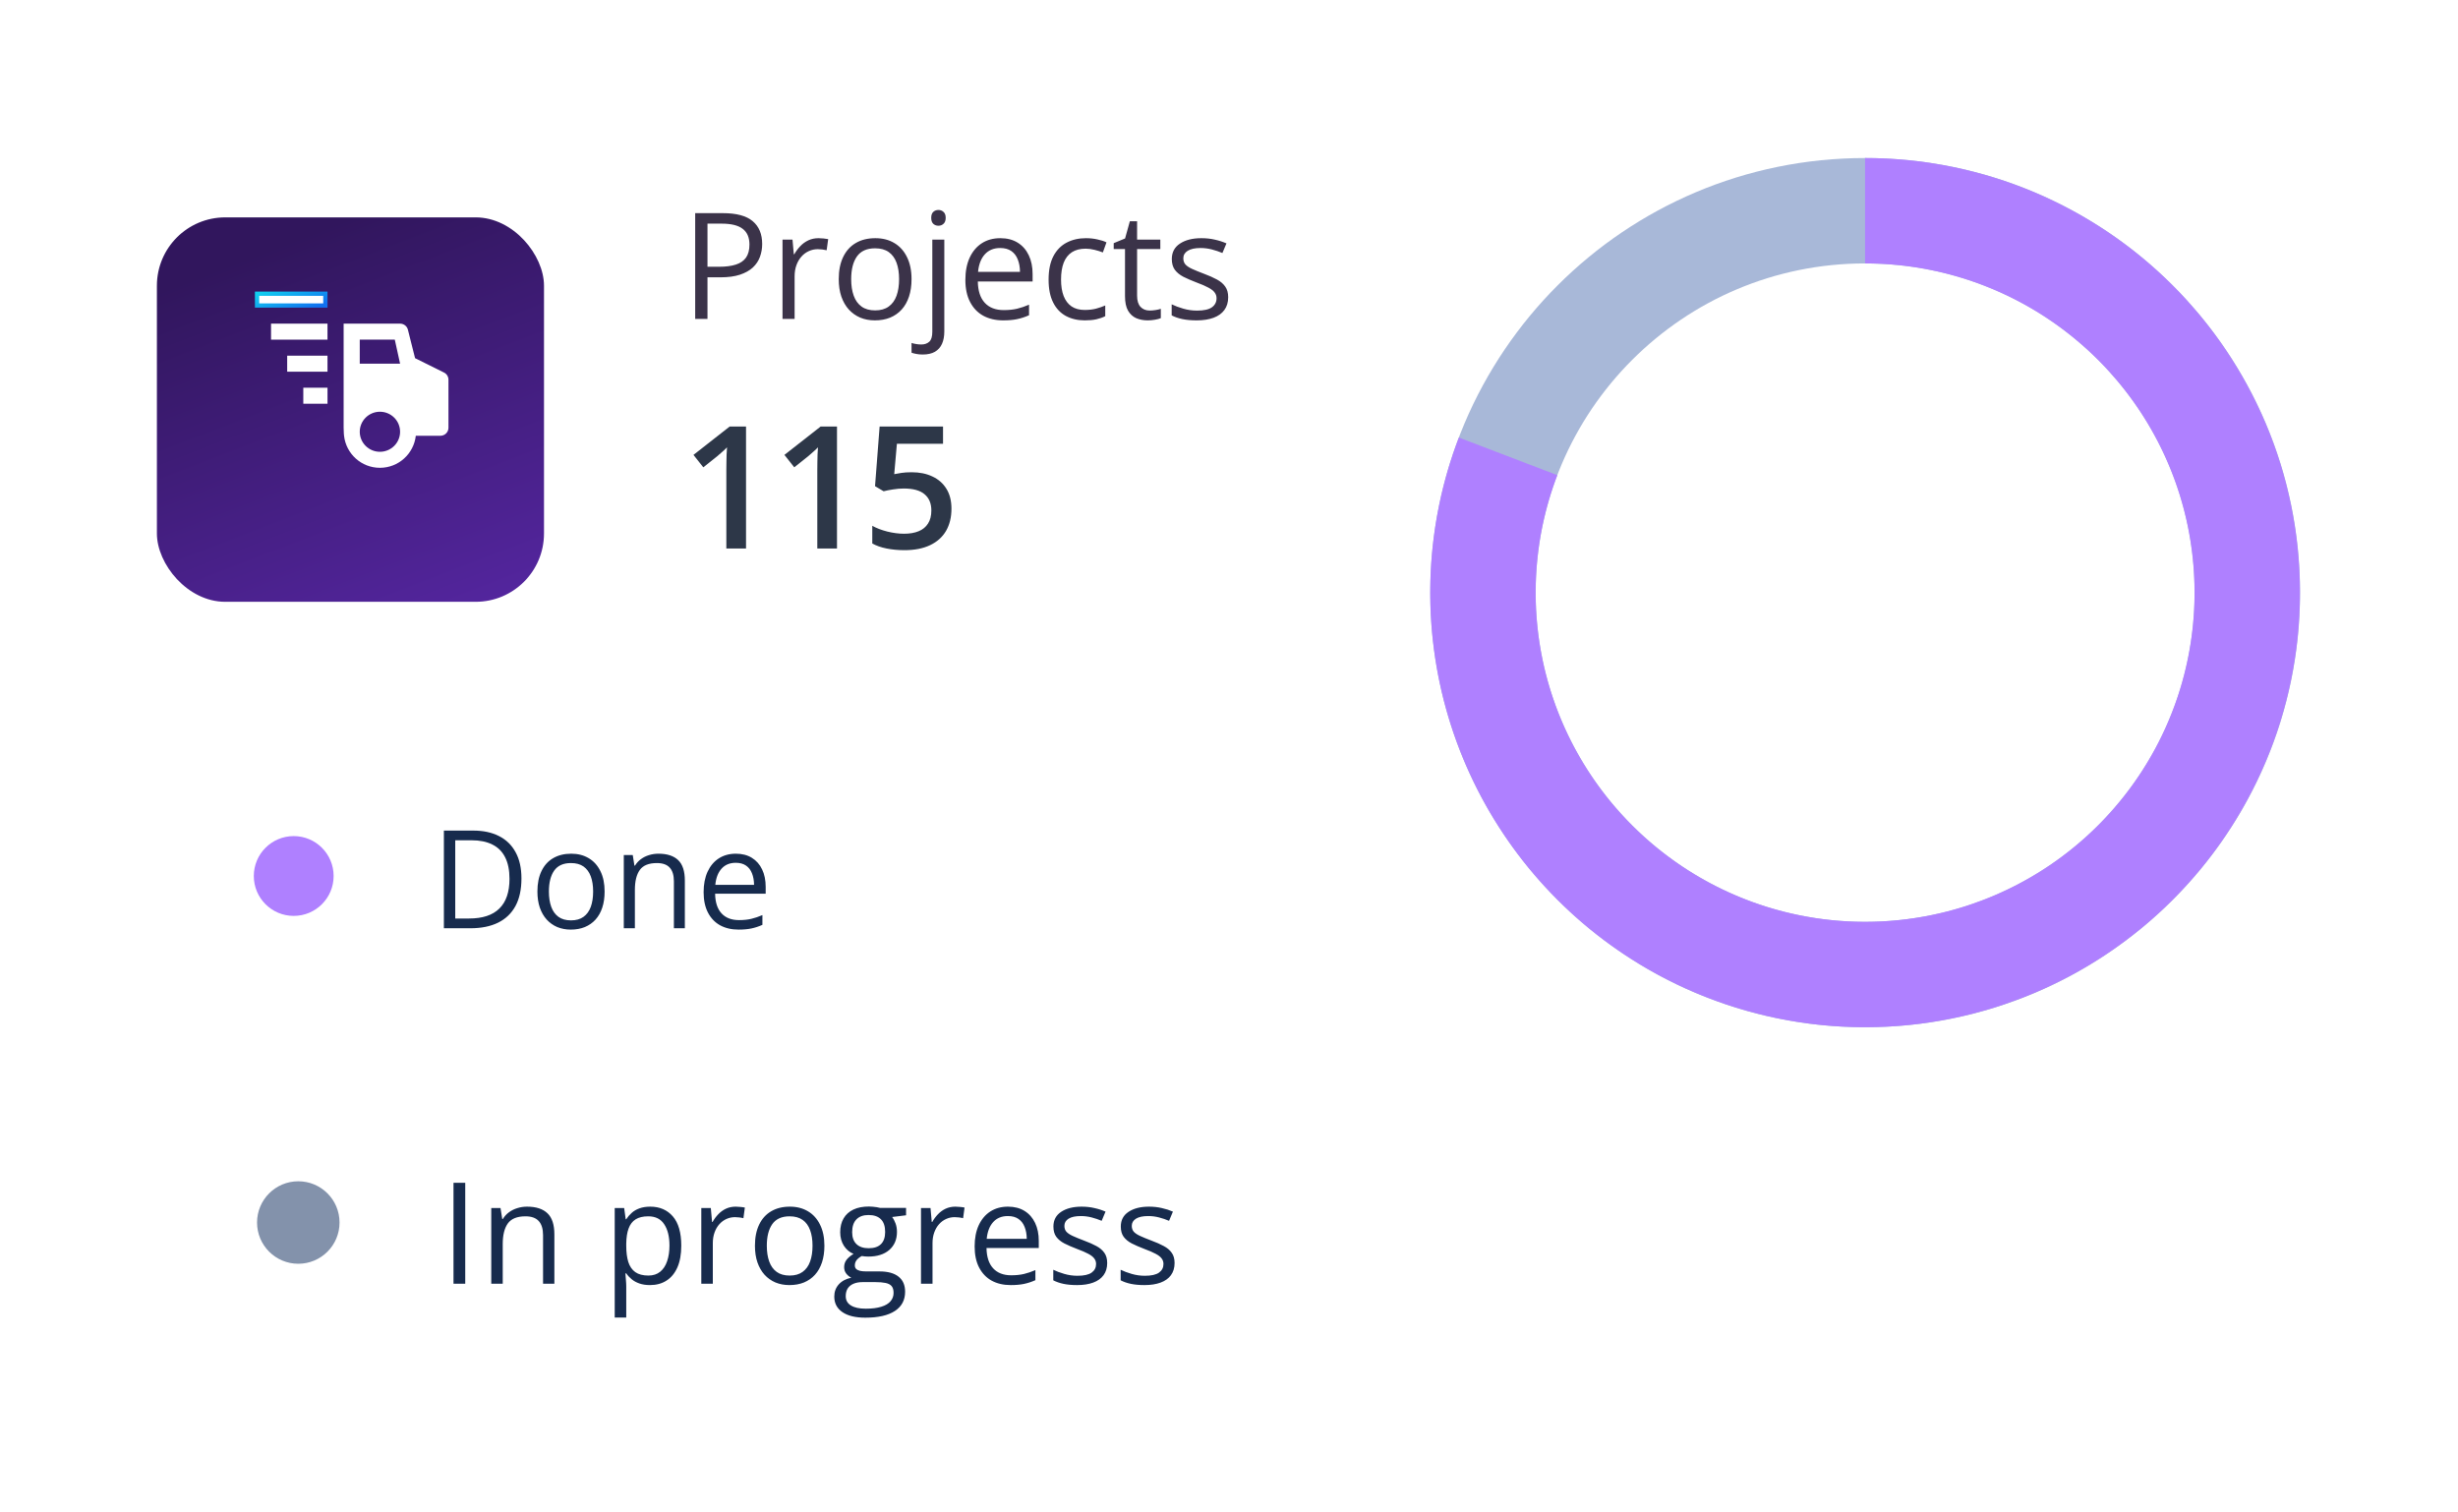 <svg width="182" height="112" viewBox="0 0 182 112" fill="none" xmlns="http://www.w3.org/2000/svg">
<rect width="182" height="112" rx="7.261" fill="white"/>
<g filter="url(#filter0_d_108_670)">
<rect x="11.617" y="13.883" width="28.663" height="28.468" rx="5.061" fill="url(#paint0_linear_108_670)"/>
</g>
<g clip-path="url(#clip0_108_670)">
<path d="M24.091 21.752V22.623H19.033V21.752H24.091Z" fill="white" stroke="url(#paint1_linear_108_670)" stroke-width="0.316"/>
<path d="M24.249 23.966H20.069V25.152H24.249V23.966Z" fill="white"/>
<path d="M24.249 26.339H21.264V27.525H24.249V26.339Z" fill="white"/>
<path d="M24.25 28.711H22.458V29.897H24.25V28.711Z" fill="white"/>
<path d="M32.876 27.587L30.733 26.523L30.203 24.416C30.137 24.151 29.898 23.966 29.624 23.966H28.653H25.444C25.444 23.966 25.444 31.351 25.444 31.676C25.444 32.002 25.474 32.269 25.474 32.269C25.625 33.6 26.751 34.642 28.131 34.642C29.51 34.642 30.637 33.6 30.788 32.269H32.609C32.939 32.269 33.206 32.004 33.206 31.676V28.118C33.206 27.893 33.079 27.688 32.876 27.587ZM28.131 33.456C27.308 33.456 26.638 32.791 26.638 31.973C26.638 31.155 27.308 30.49 28.131 30.49C28.954 30.49 29.624 31.155 29.624 31.973C29.624 32.791 28.954 33.456 28.131 33.456ZM26.638 26.932V25.152H29.232L29.624 26.932H26.638Z" fill="white"/>
</g>
<path d="M53.52 15.784C54.531 15.784 55.269 15.982 55.733 16.379C56.201 16.771 56.435 17.336 56.435 18.072C56.435 18.404 56.38 18.72 56.269 19.02C56.162 19.317 55.987 19.579 55.744 19.808C55.501 20.033 55.181 20.211 54.785 20.343C54.392 20.472 53.91 20.536 53.338 20.536H52.385V23.617H51.474V15.784H53.52ZM53.435 16.561H52.385V19.754H53.236C53.736 19.754 54.153 19.701 54.485 19.593C54.821 19.486 55.072 19.313 55.24 19.074C55.408 18.831 55.492 18.509 55.492 18.109C55.492 17.588 55.326 17.2 54.994 16.947C54.662 16.689 54.142 16.561 53.435 16.561ZM60.609 17.638C60.727 17.638 60.85 17.645 60.979 17.659C61.107 17.67 61.222 17.686 61.322 17.707L61.209 18.532C61.113 18.508 61.005 18.488 60.888 18.474C60.77 18.459 60.659 18.452 60.555 18.452C60.32 18.452 60.096 18.5 59.886 18.597C59.678 18.69 59.496 18.825 59.339 19.004C59.182 19.179 59.059 19.392 58.969 19.642C58.88 19.888 58.836 20.163 58.836 20.467V23.617H57.941V17.745H58.68L58.777 18.827H58.814C58.935 18.609 59.082 18.411 59.253 18.232C59.425 18.05 59.623 17.906 59.848 17.799C60.077 17.691 60.33 17.638 60.609 17.638ZM67.494 20.67C67.494 21.152 67.431 21.583 67.306 21.962C67.181 22.34 67.001 22.66 66.765 22.921C66.529 23.181 66.244 23.381 65.908 23.521C65.576 23.657 65.199 23.724 64.778 23.724C64.385 23.724 64.024 23.657 63.695 23.521C63.37 23.381 63.088 23.181 62.849 22.921C62.613 22.66 62.429 22.34 62.297 21.962C62.168 21.583 62.104 21.152 62.104 20.67C62.104 20.027 62.213 19.481 62.431 19.031C62.649 18.577 62.959 18.232 63.363 17.997C63.77 17.757 64.254 17.638 64.815 17.638C65.351 17.638 65.819 17.757 66.219 17.997C66.622 18.236 66.935 18.582 67.156 19.036C67.381 19.486 67.494 20.031 67.494 20.67ZM63.025 20.67C63.025 21.142 63.088 21.551 63.213 21.897C63.338 22.244 63.531 22.512 63.792 22.701C64.052 22.89 64.388 22.985 64.799 22.985C65.206 22.985 65.54 22.89 65.801 22.701C66.065 22.512 66.26 22.244 66.385 21.897C66.51 21.551 66.572 21.142 66.572 20.67C66.572 20.202 66.51 19.799 66.385 19.459C66.26 19.116 66.067 18.852 65.806 18.666C65.545 18.481 65.208 18.388 64.793 18.388C64.183 18.388 63.734 18.59 63.449 18.993C63.166 19.397 63.025 19.956 63.025 20.67ZM68.324 26.253C68.142 26.253 67.983 26.239 67.848 26.21C67.712 26.185 67.594 26.155 67.494 26.119V25.396C67.605 25.432 67.717 25.459 67.832 25.476C67.946 25.498 68.074 25.509 68.217 25.509C68.46 25.509 68.657 25.441 68.807 25.305C68.957 25.169 69.032 24.923 69.032 24.566V17.745H69.921V24.544C69.921 24.901 69.864 25.207 69.75 25.46C69.635 25.718 69.46 25.914 69.225 26.05C68.989 26.185 68.689 26.253 68.324 26.253ZM68.951 16.132C68.951 15.932 69.001 15.786 69.101 15.693C69.205 15.596 69.334 15.548 69.487 15.548C69.634 15.548 69.759 15.596 69.862 15.693C69.969 15.786 70.023 15.932 70.023 16.132C70.023 16.329 69.969 16.475 69.862 16.572C69.759 16.668 69.634 16.716 69.487 16.716C69.334 16.716 69.205 16.668 69.101 16.572C69.001 16.475 68.951 16.329 68.951 16.132ZM74.068 17.638C74.568 17.638 74.997 17.748 75.354 17.97C75.711 18.191 75.984 18.502 76.174 18.902C76.363 19.299 76.458 19.763 76.458 20.295V20.847H72.402C72.413 21.537 72.584 22.062 72.916 22.422C73.248 22.783 73.716 22.963 74.32 22.963C74.692 22.963 75.02 22.93 75.306 22.862C75.592 22.794 75.888 22.694 76.195 22.562V23.344C75.899 23.476 75.604 23.573 75.311 23.633C75.022 23.694 74.679 23.724 74.282 23.724C73.718 23.724 73.225 23.61 72.804 23.381C72.386 23.149 72.061 22.81 71.829 22.363C71.596 21.917 71.48 21.37 71.48 20.724C71.48 20.092 71.586 19.545 71.796 19.084C72.011 18.62 72.311 18.263 72.697 18.013C73.086 17.763 73.543 17.638 74.068 17.638ZM74.057 18.366C73.582 18.366 73.204 18.522 72.922 18.832C72.639 19.143 72.472 19.577 72.418 20.134H75.525C75.522 19.785 75.467 19.477 75.359 19.213C75.256 18.945 75.097 18.738 74.883 18.591C74.668 18.441 74.393 18.366 74.057 18.366ZM80.321 23.724C79.792 23.724 79.326 23.615 78.922 23.398C78.519 23.18 78.204 22.847 77.98 22.401C77.754 21.954 77.642 21.392 77.642 20.713C77.642 20.002 77.76 19.422 77.996 18.972C78.235 18.518 78.564 18.182 78.981 17.965C79.399 17.747 79.874 17.638 80.407 17.638C80.7 17.638 80.982 17.668 81.253 17.729C81.528 17.786 81.753 17.859 81.928 17.948L81.66 18.693C81.482 18.622 81.275 18.558 81.039 18.5C80.807 18.443 80.589 18.415 80.385 18.415C79.978 18.415 79.639 18.502 79.367 18.677C79.099 18.852 78.897 19.109 78.762 19.449C78.63 19.788 78.564 20.206 78.564 20.703C78.564 21.177 78.628 21.583 78.756 21.919C78.888 22.255 79.083 22.512 79.34 22.69C79.601 22.865 79.926 22.953 80.316 22.953C80.626 22.953 80.907 22.921 81.157 22.856C81.407 22.788 81.634 22.71 81.837 22.621V23.414C81.641 23.514 81.421 23.59 81.178 23.644C80.939 23.698 80.653 23.724 80.321 23.724ZM85.127 22.996C85.273 22.996 85.423 22.983 85.577 22.958C85.731 22.933 85.856 22.903 85.952 22.867V23.558C85.849 23.605 85.704 23.644 85.518 23.676C85.336 23.708 85.157 23.724 84.982 23.724C84.671 23.724 84.389 23.671 84.136 23.564C83.882 23.453 83.678 23.267 83.525 23.006C83.375 22.746 83.3 22.385 83.3 21.924V18.441H82.464V18.007L83.305 17.659L83.659 16.384H84.195V17.745H85.915V18.441H84.195V21.897C84.195 22.265 84.279 22.54 84.447 22.722C84.618 22.905 84.845 22.996 85.127 22.996ZM90.94 22.01C90.94 22.385 90.846 22.701 90.656 22.958C90.471 23.212 90.203 23.403 89.853 23.532C89.506 23.66 89.092 23.724 88.61 23.724C88.199 23.724 87.843 23.692 87.543 23.628C87.243 23.564 86.981 23.473 86.756 23.355V22.535C86.995 22.653 87.281 22.76 87.613 22.856C87.945 22.953 88.285 23.001 88.631 23.001C89.138 23.001 89.506 22.919 89.735 22.755C89.963 22.59 90.078 22.367 90.078 22.085C90.078 21.924 90.031 21.783 89.938 21.662C89.849 21.537 89.697 21.417 89.483 21.303C89.269 21.185 88.972 21.056 88.594 20.917C88.219 20.774 87.894 20.633 87.618 20.494C87.347 20.351 87.136 20.177 86.986 19.974C86.84 19.77 86.766 19.506 86.766 19.181C86.766 18.684 86.966 18.304 87.367 18.04C87.77 17.772 88.299 17.638 88.953 17.638C89.306 17.638 89.637 17.673 89.944 17.745C90.254 17.813 90.544 17.906 90.812 18.023L90.512 18.736C90.269 18.633 90.01 18.545 89.735 18.474C89.46 18.402 89.179 18.366 88.894 18.366C88.483 18.366 88.167 18.434 87.945 18.57C87.727 18.706 87.618 18.892 87.618 19.127C87.618 19.309 87.668 19.459 87.768 19.577C87.872 19.695 88.036 19.806 88.261 19.91C88.486 20.013 88.783 20.134 89.151 20.274C89.519 20.41 89.837 20.551 90.105 20.697C90.372 20.84 90.578 21.015 90.721 21.222C90.867 21.426 90.94 21.688 90.94 22.01Z" fill="#3B3349"/>
<path d="M55.239 40.617H53.781V34.804C53.781 34.61 53.783 34.417 53.788 34.223C53.792 34.03 53.796 33.84 53.8 33.655C53.808 33.469 53.818 33.292 53.831 33.123C53.744 33.218 53.637 33.321 53.51 33.432C53.386 33.544 53.254 33.659 53.114 33.778L52.076 34.606L51.347 33.686L54.029 31.585H55.239V40.617ZM61.974 40.617H60.516V34.804C60.516 34.61 60.518 34.417 60.522 34.223C60.526 34.03 60.53 33.84 60.534 33.655C60.542 33.469 60.553 33.292 60.565 33.123C60.479 33.218 60.372 33.321 60.244 33.432C60.12 33.544 59.989 33.659 59.849 33.778L58.811 34.606L58.082 33.686L60.763 31.585H61.974V40.617ZM67.51 34.971C68.09 34.971 68.601 35.076 69.042 35.286C69.486 35.492 69.832 35.796 70.079 36.2C70.327 36.599 70.45 37.09 70.45 37.67C70.45 38.305 70.316 38.852 70.049 39.314C69.781 39.771 69.388 40.123 68.869 40.37C68.35 40.617 67.718 40.741 66.972 40.741C66.498 40.741 66.056 40.7 65.644 40.617C65.236 40.535 64.884 40.411 64.587 40.246V38.937C64.896 39.11 65.267 39.252 65.699 39.363C66.132 39.47 66.546 39.524 66.941 39.524C67.361 39.524 67.722 39.462 68.022 39.338C68.323 39.215 68.554 39.025 68.714 38.77C68.879 38.515 68.961 38.191 68.961 37.8C68.961 37.281 68.794 36.882 68.461 36.602C68.131 36.317 67.615 36.175 66.91 36.175C66.663 36.175 66.4 36.198 66.12 36.243C65.844 36.285 65.613 36.33 65.428 36.379L64.791 36.002L65.131 31.585H69.826V32.864H66.41L66.212 35.113C66.36 35.08 66.537 35.049 66.743 35.02C66.949 34.987 67.205 34.971 67.51 34.971Z" fill="#2D3748"/>
<g clip-path="url(#clip1_108_670)">
<g clip-path="url(#clip2_108_670)">
<circle cx="21.748" cy="64.869" r="2.955" fill="#AF80FF"/>
</g>
<path d="M38.61 65.054C38.61 65.868 38.462 66.549 38.165 67.097C37.868 67.641 37.438 68.051 36.874 68.328C36.313 68.602 35.632 68.739 34.831 68.739H32.867V61.507H35.049C35.784 61.507 36.417 61.642 36.948 61.913C37.479 62.18 37.888 62.577 38.175 63.105C38.465 63.629 38.61 64.279 38.61 65.054ZM37.725 65.083C37.725 64.434 37.616 63.898 37.398 63.476C37.184 63.054 36.867 62.74 36.449 62.536C36.033 62.328 35.523 62.224 34.92 62.224H33.708V68.017H34.732C35.728 68.017 36.475 67.771 36.973 67.28C37.474 66.788 37.725 66.056 37.725 65.083ZM44.768 66.018C44.768 66.463 44.711 66.861 44.595 67.21C44.48 67.56 44.313 67.855 44.096 68.096C43.878 68.337 43.614 68.521 43.304 68.65C42.998 68.775 42.65 68.838 42.261 68.838C41.898 68.838 41.565 68.775 41.261 68.65C40.961 68.521 40.701 68.337 40.48 68.096C40.262 67.855 40.092 67.56 39.97 67.21C39.852 66.861 39.792 66.463 39.792 66.018C39.792 65.425 39.893 64.92 40.094 64.505C40.295 64.086 40.582 63.768 40.955 63.55C41.331 63.329 41.778 63.218 42.295 63.218C42.79 63.218 43.222 63.329 43.591 63.55C43.964 63.771 44.252 64.091 44.457 64.51C44.665 64.925 44.768 65.428 44.768 66.018ZM40.643 66.018C40.643 66.454 40.701 66.831 40.816 67.151C40.932 67.471 41.11 67.718 41.35 67.893C41.591 68.068 41.901 68.155 42.28 68.155C42.656 68.155 42.965 68.068 43.205 67.893C43.449 67.718 43.629 67.471 43.745 67.151C43.86 66.831 43.918 66.454 43.918 66.018C43.918 65.586 43.86 65.214 43.745 64.9C43.629 64.584 43.451 64.34 43.21 64.168C42.97 63.997 42.658 63.911 42.275 63.911C41.712 63.911 41.298 64.097 41.034 64.47C40.773 64.843 40.643 65.359 40.643 66.018ZM48.755 63.218C49.398 63.218 49.885 63.377 50.215 63.693C50.544 64.007 50.709 64.511 50.709 65.207V68.739H49.898V65.261C49.898 64.81 49.794 64.472 49.586 64.247C49.382 64.023 49.067 63.911 48.642 63.911C48.041 63.911 47.619 64.081 47.375 64.421C47.131 64.76 47.009 65.253 47.009 65.9V68.739H46.188V63.317H46.851L46.975 64.099H47.019C47.135 63.908 47.281 63.748 47.459 63.619C47.637 63.487 47.837 63.388 48.058 63.322C48.279 63.253 48.511 63.218 48.755 63.218ZM54.488 63.218C54.95 63.218 55.346 63.321 55.675 63.525C56.005 63.73 56.257 64.016 56.432 64.386C56.607 64.752 56.694 65.181 56.694 65.672V66.181H52.95C52.96 66.818 53.118 67.303 53.425 67.636C53.731 67.969 54.163 68.135 54.721 68.135C55.064 68.135 55.367 68.104 55.631 68.041C55.895 67.979 56.168 67.886 56.452 67.764V68.487C56.178 68.609 55.906 68.698 55.636 68.754C55.369 68.81 55.052 68.838 54.686 68.838C54.165 68.838 53.71 68.732 53.321 68.521C52.935 68.307 52.635 67.993 52.421 67.581C52.206 67.169 52.099 66.665 52.099 66.068C52.099 65.484 52.196 64.98 52.391 64.554C52.589 64.125 52.866 63.796 53.222 63.565C53.581 63.334 54.004 63.218 54.488 63.218ZM54.478 63.891C54.04 63.891 53.69 64.035 53.43 64.322C53.169 64.609 53.014 65.009 52.965 65.524H55.834C55.83 65.2 55.779 64.917 55.68 64.673C55.585 64.425 55.438 64.234 55.24 64.099C55.042 63.961 54.788 63.891 54.478 63.891Z" fill="#172B4D"/>
</g>
<g clip-path="url(#clip3_108_670)">
<g clip-path="url(#clip4_108_670)">
<circle cx="22.087" cy="90.53" r="3.054" fill="#8392AB"/>
</g>
<path d="M33.579 95.061V87.587H34.448V95.061H33.579ZM39.029 89.355C39.693 89.355 40.196 89.519 40.537 89.846C40.878 90.17 41.048 90.691 41.048 91.41V95.061H40.21V91.467C40.21 91 40.102 90.65 39.888 90.419C39.676 90.187 39.351 90.071 38.911 90.071C38.291 90.071 37.855 90.247 37.602 90.598C37.35 90.949 37.224 91.458 37.224 92.126V95.061H36.375V89.458H37.06L37.188 90.265H37.234C37.354 90.068 37.505 89.902 37.689 89.769C37.873 89.633 38.08 89.531 38.308 89.463C38.536 89.391 38.776 89.355 39.029 89.355ZM48.149 89.355C48.847 89.355 49.405 89.596 49.82 90.076C50.236 90.557 50.444 91.279 50.444 92.244C50.444 92.881 50.349 93.416 50.158 93.849C49.967 94.282 49.698 94.609 49.35 94.831C49.006 95.052 48.599 95.163 48.128 95.163C47.832 95.163 47.571 95.124 47.346 95.045C47.121 94.967 46.929 94.861 46.769 94.728C46.608 94.595 46.475 94.451 46.37 94.294H46.308C46.319 94.427 46.331 94.587 46.344 94.774C46.361 94.962 46.37 95.125 46.37 95.265V97.566H45.516V89.458H46.216L46.329 90.286H46.37C46.479 90.115 46.612 89.96 46.769 89.821C46.925 89.677 47.116 89.565 47.341 89.483C47.569 89.398 47.839 89.355 48.149 89.355ZM48.001 90.071C47.612 90.071 47.298 90.146 47.06 90.296C46.825 90.446 46.653 90.671 46.544 90.971C46.434 91.267 46.377 91.641 46.37 92.09V92.254C46.37 92.728 46.421 93.128 46.523 93.455C46.629 93.782 46.801 94.031 47.039 94.202C47.281 94.372 47.605 94.457 48.011 94.457C48.358 94.457 48.648 94.364 48.88 94.176C49.112 93.989 49.284 93.728 49.396 93.394C49.512 93.057 49.57 92.67 49.57 92.234C49.57 91.572 49.44 91.047 49.181 90.659C48.926 90.267 48.532 90.071 48.001 90.071ZM54.472 89.355C54.585 89.355 54.703 89.362 54.825 89.376C54.948 89.386 55.057 89.401 55.152 89.422L55.045 90.209C54.953 90.185 54.851 90.166 54.738 90.153C54.626 90.139 54.52 90.132 54.421 90.132C54.197 90.132 53.983 90.178 53.782 90.27C53.585 90.359 53.411 90.489 53.261 90.659C53.111 90.826 52.993 91.029 52.908 91.267C52.823 91.502 52.78 91.765 52.78 92.055V95.061H51.927V89.458H52.632L52.724 90.49H52.76C52.876 90.282 53.016 90.093 53.179 89.923C53.343 89.749 53.532 89.611 53.747 89.509C53.965 89.406 54.207 89.355 54.472 89.355ZM61.042 92.249C61.042 92.709 60.982 93.12 60.863 93.481C60.743 93.842 60.571 94.147 60.346 94.396C60.121 94.645 59.849 94.836 59.529 94.969C59.212 95.098 58.852 95.163 58.45 95.163C58.075 95.163 57.731 95.098 57.417 94.969C57.107 94.836 56.838 94.645 56.609 94.396C56.385 94.147 56.209 93.842 56.083 93.481C55.96 93.12 55.899 92.709 55.899 92.249C55.899 91.635 56.003 91.114 56.211 90.684C56.419 90.252 56.715 89.923 57.1 89.698C57.489 89.469 57.95 89.355 58.486 89.355C58.997 89.355 59.443 89.469 59.825 89.698C60.21 89.926 60.508 90.257 60.72 90.69C60.934 91.119 61.042 91.639 61.042 92.249ZM56.778 92.249C56.778 92.699 56.838 93.089 56.957 93.419C57.076 93.75 57.26 94.006 57.509 94.186C57.758 94.367 58.078 94.457 58.47 94.457C58.859 94.457 59.177 94.367 59.426 94.186C59.678 94.006 59.864 93.75 59.983 93.419C60.103 93.089 60.162 92.699 60.162 92.249C60.162 91.802 60.103 91.417 59.983 91.094C59.864 90.766 59.68 90.514 59.431 90.337C59.182 90.16 58.861 90.071 58.465 90.071C57.882 90.071 57.455 90.264 57.182 90.649C56.913 91.034 56.778 91.567 56.778 92.249ZM64.073 97.576C63.337 97.576 62.77 97.438 62.371 97.162C61.972 96.889 61.773 96.506 61.773 96.011C61.773 95.66 61.883 95.361 62.105 95.112C62.33 94.863 62.64 94.698 63.035 94.616C62.889 94.548 62.763 94.445 62.657 94.309C62.555 94.173 62.504 94.016 62.504 93.839C62.504 93.634 62.56 93.455 62.672 93.302C62.788 93.145 62.964 92.995 63.199 92.852C62.906 92.733 62.667 92.532 62.483 92.249C62.303 91.963 62.212 91.63 62.212 91.252C62.212 90.85 62.296 90.507 62.463 90.224C62.63 89.938 62.872 89.72 63.189 89.57C63.506 89.42 63.889 89.345 64.339 89.345C64.438 89.345 64.537 89.35 64.635 89.361C64.738 89.367 64.835 89.379 64.927 89.396C65.019 89.41 65.099 89.427 65.167 89.447H67.089V89.994L66.057 90.122C66.159 90.255 66.244 90.415 66.312 90.603C66.38 90.79 66.415 90.998 66.415 91.226C66.415 91.785 66.225 92.23 65.847 92.561C65.469 92.888 64.949 93.052 64.288 93.052C64.131 93.052 63.971 93.038 63.807 93.011C63.64 93.103 63.513 93.205 63.424 93.317C63.339 93.43 63.296 93.559 63.296 93.706C63.296 93.815 63.328 93.902 63.393 93.966C63.461 94.031 63.559 94.079 63.685 94.11C63.811 94.137 63.962 94.151 64.14 94.151H65.126C65.736 94.151 66.203 94.278 66.527 94.534C66.854 94.79 67.018 95.163 67.018 95.654C67.018 96.274 66.766 96.749 66.261 97.08C65.757 97.41 65.027 97.576 64.073 97.576ZM64.099 96.911C64.562 96.911 64.946 96.863 65.249 96.768C65.556 96.676 65.784 96.541 65.934 96.364C66.087 96.19 66.164 95.982 66.164 95.74C66.164 95.516 66.113 95.345 66.011 95.229C65.908 95.117 65.758 95.042 65.561 95.004C65.363 94.963 65.121 94.943 64.835 94.943H63.864C63.611 94.943 63.392 94.982 63.204 95.061C63.017 95.139 62.872 95.255 62.77 95.408C62.671 95.561 62.621 95.752 62.621 95.981C62.621 96.284 62.749 96.514 63.005 96.671C63.26 96.831 63.625 96.911 64.099 96.911ZM64.319 92.433C64.724 92.433 65.029 92.331 65.234 92.126C65.438 91.922 65.54 91.624 65.54 91.231C65.54 90.812 65.436 90.499 65.228 90.291C65.021 90.08 64.714 89.974 64.308 89.974C63.92 89.974 63.62 90.083 63.409 90.301C63.201 90.516 63.097 90.831 63.097 91.247C63.097 91.629 63.202 91.922 63.414 92.126C63.625 92.331 63.927 92.433 64.319 92.433ZM70.739 89.355C70.852 89.355 70.969 89.362 71.092 89.376C71.215 89.386 71.324 89.401 71.419 89.422L71.312 90.209C71.22 90.185 71.118 90.166 71.005 90.153C70.893 90.139 70.787 90.132 70.688 90.132C70.463 90.132 70.25 90.178 70.049 90.27C69.852 90.359 69.678 90.489 69.528 90.659C69.378 90.826 69.26 91.029 69.175 91.267C69.09 91.502 69.047 91.765 69.047 92.055V95.061H68.194V89.458H68.899L68.991 90.49H69.027C69.143 90.282 69.282 90.093 69.446 89.923C69.61 89.749 69.799 89.611 70.013 89.509C70.232 89.406 70.474 89.355 70.739 89.355ZM74.635 89.355C75.112 89.355 75.521 89.461 75.862 89.672C76.203 89.884 76.463 90.18 76.644 90.562C76.825 90.94 76.915 91.383 76.915 91.891V92.418H73.045C73.055 93.075 73.219 93.576 73.536 93.921C73.853 94.265 74.299 94.437 74.875 94.437C75.23 94.437 75.543 94.404 75.816 94.34C76.088 94.275 76.371 94.18 76.665 94.053V94.8C76.382 94.926 76.1 95.018 75.821 95.076C75.545 95.134 75.218 95.163 74.839 95.163C74.301 95.163 73.831 95.054 73.428 94.836C73.03 94.614 72.72 94.29 72.498 93.864C72.276 93.438 72.166 92.917 72.166 92.3C72.166 91.697 72.266 91.175 72.467 90.736C72.672 90.293 72.958 89.952 73.326 89.713C73.698 89.475 74.134 89.355 74.635 89.355ZM74.625 90.051C74.171 90.051 73.81 90.199 73.541 90.495C73.272 90.792 73.112 91.206 73.06 91.738H76.025C76.022 91.404 75.969 91.111 75.867 90.858C75.768 90.603 75.617 90.405 75.412 90.265C75.207 90.122 74.945 90.051 74.625 90.051ZM81.981 93.527C81.981 93.885 81.891 94.186 81.71 94.432C81.533 94.674 81.277 94.856 80.943 94.979C80.613 95.101 80.217 95.163 79.757 95.163C79.365 95.163 79.026 95.132 78.74 95.071C78.454 95.009 78.203 94.922 77.989 94.81V94.028C78.217 94.14 78.49 94.243 78.806 94.335C79.123 94.427 79.447 94.473 79.778 94.473C80.262 94.473 80.613 94.394 80.831 94.237C81.049 94.081 81.158 93.868 81.158 93.599C81.158 93.445 81.114 93.311 81.025 93.195C80.94 93.075 80.795 92.961 80.591 92.852C80.386 92.74 80.103 92.617 79.742 92.484C79.384 92.348 79.074 92.213 78.812 92.08C78.552 91.944 78.352 91.778 78.208 91.584C78.069 91.39 77.999 91.138 77.999 90.828C77.999 90.354 78.19 89.991 78.571 89.739C78.956 89.483 79.461 89.355 80.085 89.355C80.422 89.355 80.737 89.389 81.03 89.458C81.327 89.522 81.603 89.611 81.858 89.723L81.572 90.403C81.34 90.305 81.093 90.221 80.831 90.153C80.568 90.085 80.301 90.051 80.028 90.051C79.636 90.051 79.335 90.115 79.123 90.245C78.915 90.374 78.812 90.552 78.812 90.776C78.812 90.95 78.859 91.094 78.955 91.206C79.053 91.318 79.21 91.424 79.425 91.523C79.64 91.622 79.923 91.738 80.274 91.871C80.625 92 80.928 92.135 81.184 92.274C81.439 92.411 81.635 92.578 81.772 92.775C81.911 92.97 81.981 93.22 81.981 93.527ZM86.971 93.527C86.971 93.885 86.88 94.186 86.7 94.432C86.522 94.674 86.267 94.856 85.933 94.979C85.602 95.101 85.207 95.163 84.747 95.163C84.355 95.163 84.016 95.132 83.73 95.071C83.443 95.009 83.193 94.922 82.978 94.81V94.028C83.206 94.14 83.479 94.243 83.796 94.335C84.113 94.427 84.437 94.473 84.767 94.473C85.251 94.473 85.602 94.394 85.82 94.237C86.038 94.081 86.147 93.868 86.147 93.599C86.147 93.445 86.103 93.311 86.015 93.195C85.929 93.075 85.785 92.961 85.58 92.852C85.376 92.74 85.093 92.617 84.731 92.484C84.374 92.348 84.064 92.213 83.801 92.08C83.542 91.944 83.341 91.778 83.198 91.584C83.058 91.39 82.988 91.138 82.988 90.828C82.988 90.354 83.179 89.991 83.561 89.739C83.946 89.483 84.45 89.355 85.074 89.355C85.411 89.355 85.727 89.389 86.02 89.458C86.316 89.522 86.592 89.611 86.848 89.723L86.562 90.403C86.33 90.305 86.083 90.221 85.82 90.153C85.558 90.085 85.29 90.051 85.018 90.051C84.626 90.051 84.324 90.115 84.113 90.245C83.905 90.374 83.801 90.552 83.801 90.776C83.801 90.95 83.849 91.094 83.944 91.206C84.043 91.318 84.2 91.424 84.415 91.523C84.629 91.622 84.912 91.738 85.263 91.871C85.614 92 85.918 92.135 86.173 92.274C86.429 92.411 86.625 92.578 86.761 92.775C86.901 92.97 86.971 93.22 86.971 93.527Z" fill="#172B4D"/>
</g>
<path d="M138.105 72.165C122.475 72.165 109.808 59.501 109.808 43.885C109.808 28.268 122.475 15.605 138.105 15.605C153.735 15.606 166.402 28.269 166.402 43.885C166.402 59.501 153.735 72.165 138.105 72.165Z" stroke="#A8B8D8" stroke-width="7.805" stroke-linecap="round"/>
<path d="M111.664 33.793C109.509 39.428 109.215 45.605 110.823 51.42C112.432 57.235 115.859 62.384 120.604 66.114C125.35 69.844 131.165 71.959 137.199 72.151C143.234 72.342 149.171 70.6 154.144 67.178C159.117 63.757 162.864 58.836 164.838 53.134C166.813 47.433 166.911 41.25 165.119 35.489C163.326 29.728 159.737 24.691 154.876 21.113C150.014 17.535 144.135 15.605 138.097 15.605" stroke="#AF80FF" stroke-width="7.805" stroke-linejoin="round"/>
<defs>
<filter id="filter0_d_108_670" x="8.138" y="12.618" width="35.622" height="35.426" filterUnits="userSpaceOnUse" color-interpolation-filters="sRGB">
<feFlood flood-opacity="0" result="BackgroundImageFix"/>
<feColorMatrix in="SourceAlpha" type="matrix" values="0 0 0 0 0 0 0 0 0 0 0 0 0 0 0 0 0 0 127 0" result="hardAlpha"/>
<feOffset dy="2.214"/>
<feGaussianBlur stdDeviation="1.74"/>
<feColorMatrix type="matrix" values="0 0 0 0 0 0 0 0 0 0 0 0 0 0 0 0 0 0 0.02 0"/>
<feBlend mode="normal" in2="BackgroundImageFix" result="effect1_dropShadow_108_670"/>
<feBlend mode="normal" in="SourceGraphic" in2="effect1_dropShadow_108_670" result="shape"/>
</filter>
<linearGradient id="paint0_linear_108_670" x1="25.949" y1="13.883" x2="43.268" y2="58.709" gradientUnits="userSpaceOnUse">
<stop stop-color="#31165D"/>
<stop offset="1" stop-color="#672EC3"/>
</linearGradient>
<linearGradient id="paint1_linear_108_670" x1="19.198" y1="21.76" x2="19.973" y2="23.936" gradientUnits="userSpaceOnUse">
<stop stop-color="#11CDEF"/>
<stop offset="1" stop-color="#1171EF"/>
</linearGradient>
<clipPath id="clip0_108_670">
<rect width="14.332" height="14.234" fill="white" transform="translate(18.875 21.001)"/>
</clipPath>
<clipPath id="clip1_108_670">
<rect width="97.927" height="20.261" fill="white" transform="translate(11.617 54.739)"/>
</clipPath>
<clipPath id="clip2_108_670">
<rect width="5.909" height="12.663" fill="white" transform="translate(18.793 58.538)"/>
</clipPath>
<clipPath id="clip3_108_670">
<rect width="101.207" height="20.939" fill="white" transform="translate(11.617 80.061)"/>
</clipPath>
<clipPath id="clip4_108_670">
<rect width="6.107" height="13.087" fill="white" transform="translate(19.033 83.987)"/>
</clipPath>
</defs>
</svg>

